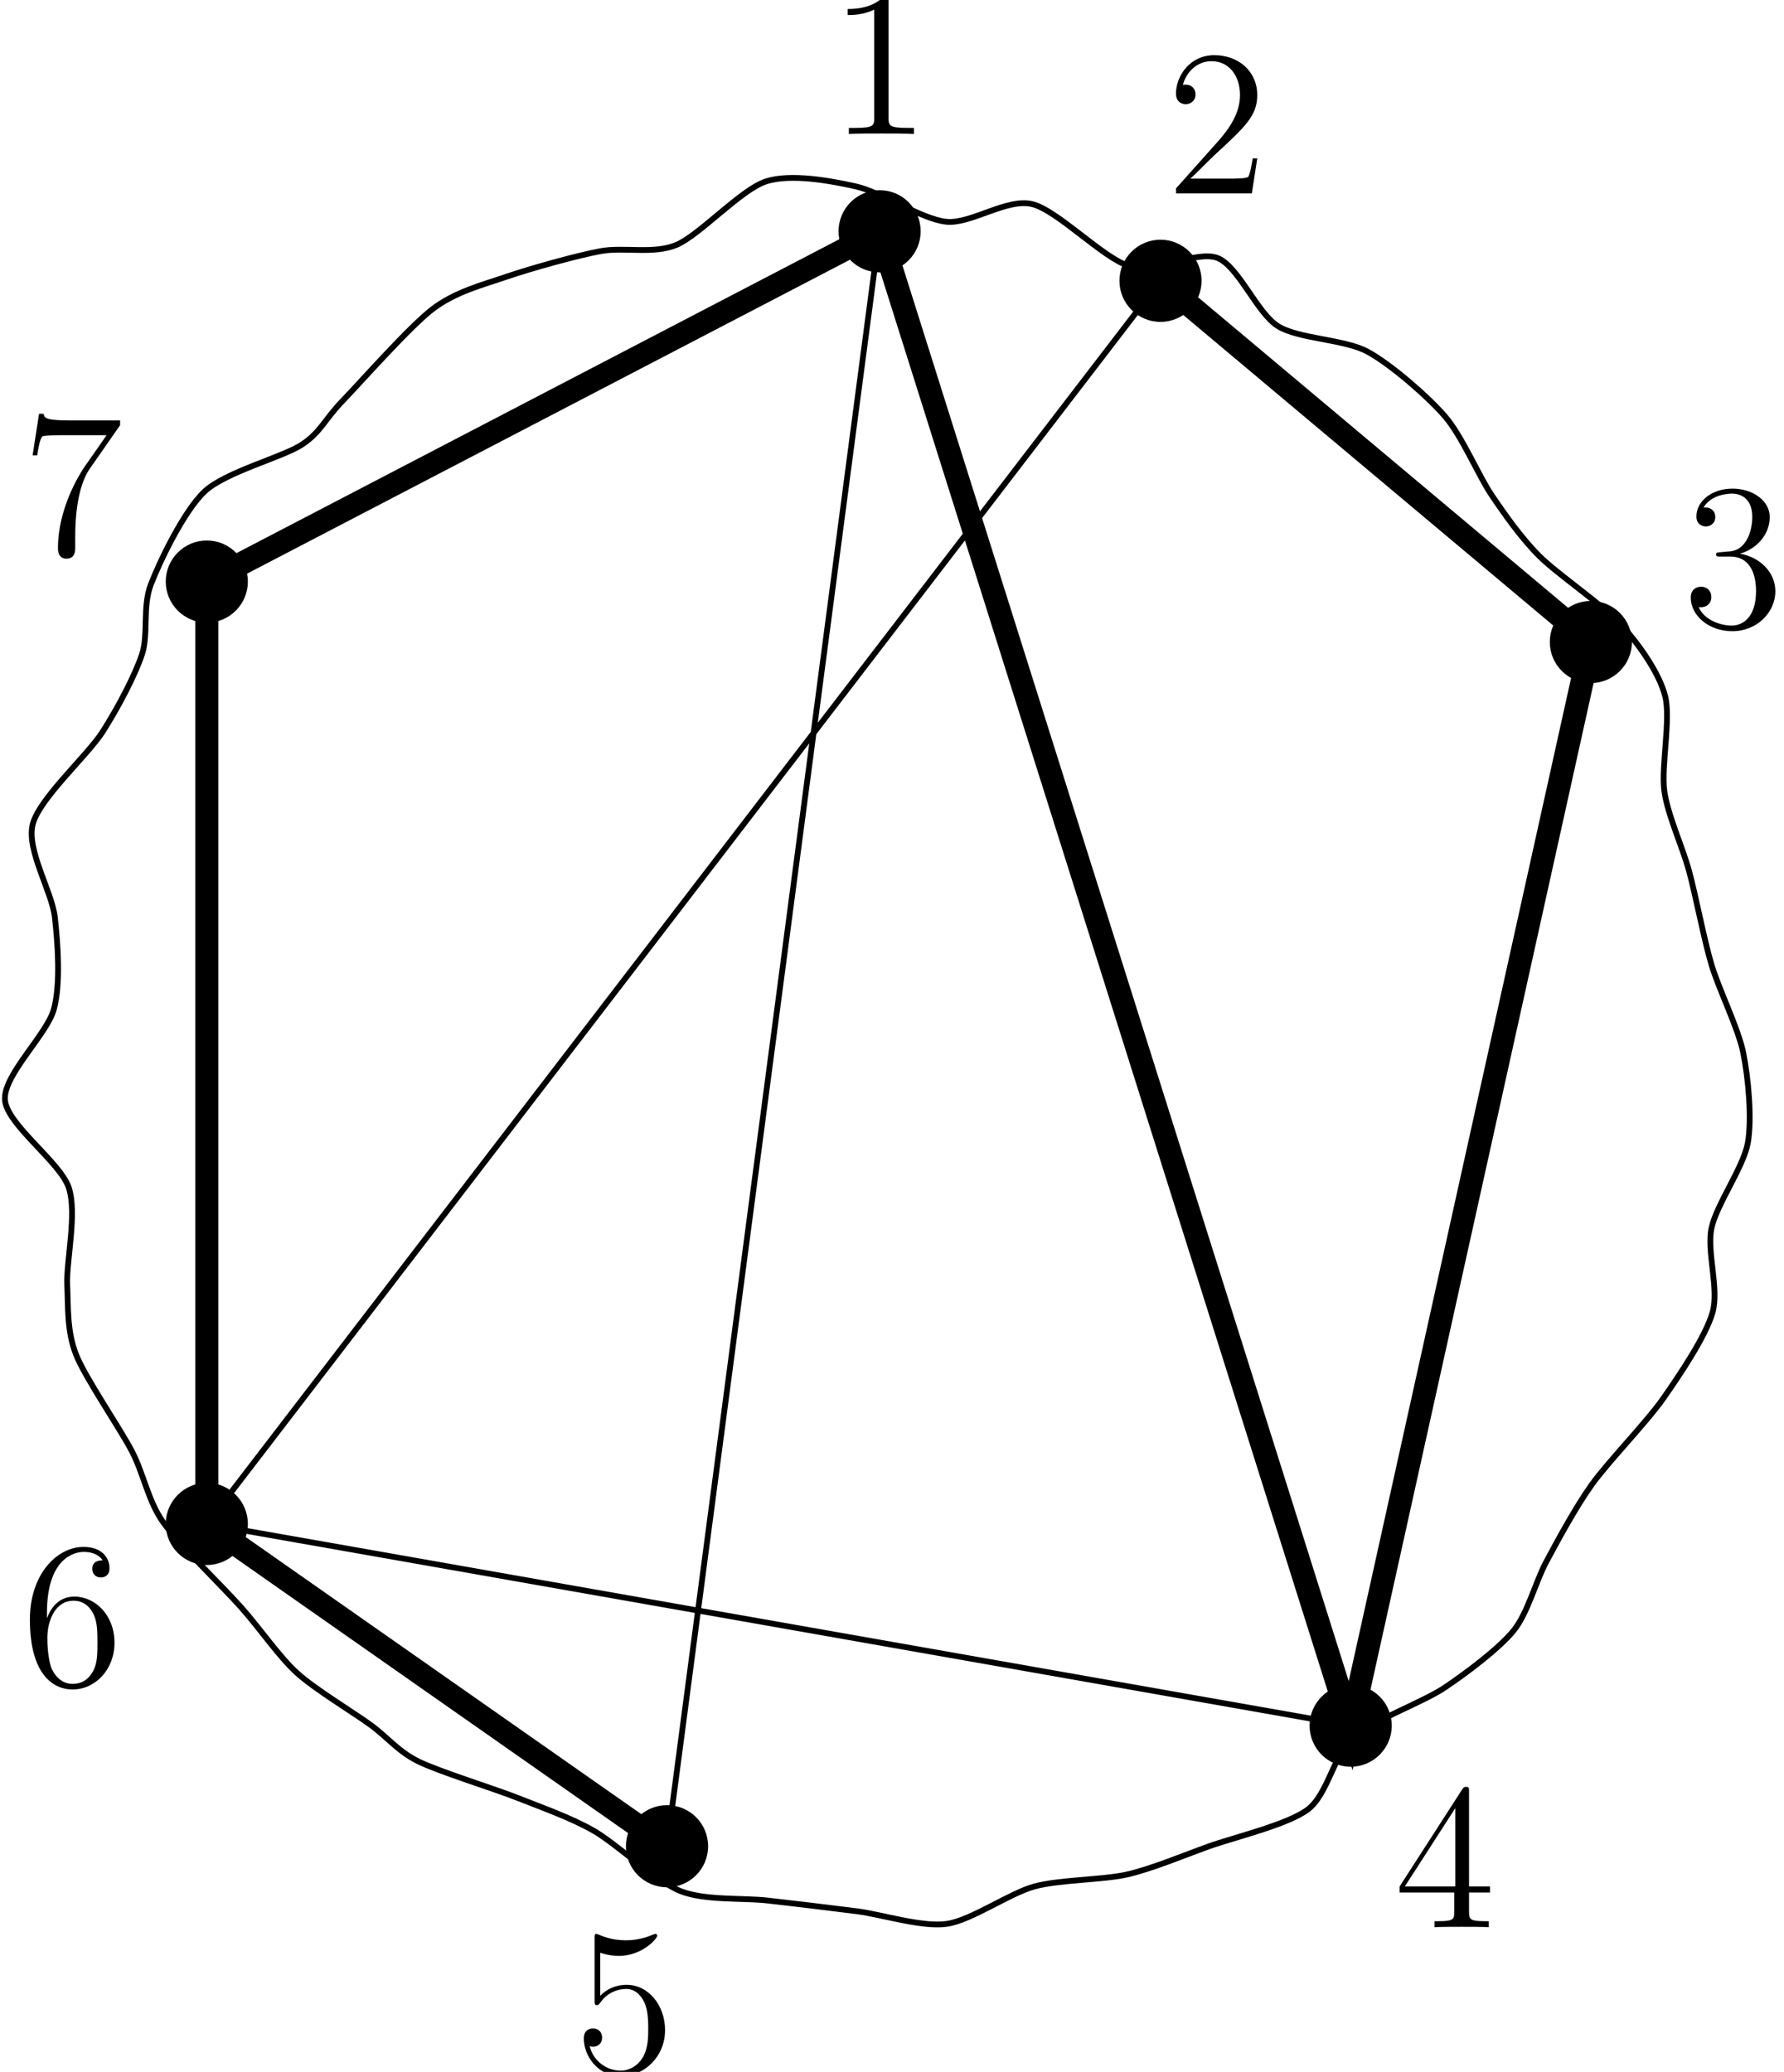 <?xml version='1.0' encoding='UTF-8'?>
<!-- This file was generated by dvisvgm 2.6.1 -->
<svg height='142.991pt' version='1.1' viewBox='-70.156 -68.68 123.146 142.991' width='123.146pt' xmlns='http://www.w3.org/2000/svg' xmlns:xlink='http://www.w3.org/1999/xlink'>
<defs>
<path d='M4.132 -9.196C4.132 -9.526 4.132 -9.54 3.845 -9.54C3.5 -9.153 2.783 -8.622 1.306 -8.622V-8.206C1.635 -8.206 2.353 -8.206 3.142 -8.579V-1.105C3.142 -0.588 3.099 -0.416 1.836 -0.416H1.392V0C1.779 -0.029 3.171 -0.029 3.644 -0.029S5.495 -0.029 5.882 0V-0.416H5.437C4.175 -0.416 4.132 -0.588 4.132 -1.105V-9.196Z' id='g0-49'/>
<path d='M6.312 -2.41H5.997C5.954 -2.166 5.839 -1.377 5.695 -1.148C5.595 -1.019 4.777 -1.019 4.347 -1.019H1.693C2.08 -1.349 2.955 -2.267 3.328 -2.611C5.509 -4.619 6.312 -5.365 6.312 -6.786C6.312 -8.436 5.007 -9.54 3.343 -9.54S0.703 -8.12 0.703 -6.886C0.703 -6.155 1.334 -6.155 1.377 -6.155C1.679 -6.155 2.052 -6.37 2.052 -6.829C2.052 -7.23 1.779 -7.503 1.377 -7.503C1.248 -7.503 1.219 -7.503 1.176 -7.489C1.449 -8.464 2.224 -9.124 3.156 -9.124C4.376 -9.124 5.122 -8.106 5.122 -6.786C5.122 -5.566 4.419 -4.505 3.601 -3.587L0.703 -0.344V0H5.939L6.312 -2.41Z' id='g0-50'/>
<path d='M2.64 -5.15C2.396 -5.136 2.338 -5.122 2.338 -4.992C2.338 -4.849 2.41 -4.849 2.668 -4.849H3.328C4.548 -4.849 5.093 -3.845 5.093 -2.468C5.093 -0.588 4.117 -0.086 3.414 -0.086C2.726 -0.086 1.549 -0.416 1.133 -1.363C1.592 -1.291 2.008 -1.549 2.008 -2.066C2.008 -2.482 1.707 -2.769 1.306 -2.769C0.961 -2.769 0.588 -2.568 0.588 -2.023C0.588 -0.746 1.865 0.301 3.457 0.301C5.165 0.301 6.427 -1.004 6.427 -2.453C6.427 -3.773 5.365 -4.806 3.988 -5.05C5.236 -5.409 6.04 -6.456 6.04 -7.575C6.04 -8.708 4.863 -9.54 3.472 -9.54C2.037 -9.54 0.976 -8.665 0.976 -7.618C0.976 -7.044 1.42 -6.929 1.635 -6.929C1.937 -6.929 2.281 -7.144 2.281 -7.575C2.281 -8.034 1.937 -8.235 1.621 -8.235C1.535 -8.235 1.506 -8.235 1.463 -8.22C2.008 -9.196 3.357 -9.196 3.429 -9.196C3.902 -9.196 4.835 -8.981 4.835 -7.575C4.835 -7.302 4.792 -6.499 4.376 -5.882C3.945 -5.251 3.457 -5.208 3.07 -5.193L2.64 -5.15Z' id='g0-51'/>
<path d='M5.179 -9.339C5.179 -9.612 5.179 -9.684 4.978 -9.684C4.863 -9.684 4.82 -9.684 4.706 -9.512L0.387 -2.812V-2.396H4.16V-1.09C4.16 -0.56 4.132 -0.416 3.084 -0.416H2.798V0C3.127 -0.029 4.261 -0.029 4.663 -0.029S6.212 -0.029 6.542 0V-0.416H6.255C5.222 -0.416 5.179 -0.56 5.179 -1.09V-2.396H6.628V-2.812H5.179V-9.339ZM4.232 -8.22V-2.812H0.746L4.232 -8.22Z' id='g0-52'/>
<path d='M1.836 -8.22C2.453 -8.02 2.955 -8.005 3.113 -8.005C4.734 -8.005 5.767 -9.196 5.767 -9.397C5.767 -9.454 5.738 -9.526 5.652 -9.526C5.624 -9.526 5.595 -9.526 5.466 -9.468C4.663 -9.124 3.974 -9.081 3.601 -9.081C2.654 -9.081 1.98 -9.368 1.707 -9.483C1.607 -9.526 1.578 -9.526 1.564 -9.526C1.449 -9.526 1.449 -9.44 1.449 -9.21V-4.949C1.449 -4.691 1.449 -4.605 1.621 -4.605C1.693 -4.605 1.707 -4.619 1.851 -4.792C2.252 -5.38 2.927 -5.724 3.644 -5.724C4.404 -5.724 4.777 -5.021 4.892 -4.777C5.136 -4.218 5.15 -3.515 5.15 -2.97S5.15 -1.607 4.749 -0.961C4.433 -0.445 3.873 -0.086 3.242 -0.086C2.295 -0.086 1.363 -0.732 1.105 -1.779C1.176 -1.75 1.262 -1.736 1.334 -1.736C1.578 -1.736 1.965 -1.879 1.965 -2.367C1.965 -2.769 1.693 -2.998 1.334 -2.998C1.076 -2.998 0.703 -2.869 0.703 -2.31C0.703 -1.09 1.679 0.301 3.271 0.301C4.892 0.301 6.312 -1.062 6.312 -2.884C6.312 -4.591 5.165 -6.011 3.658 -6.011C2.841 -6.011 2.209 -5.652 1.836 -5.251V-8.22Z' id='g0-53'/>
<path d='M1.765 -4.992C1.765 -8.622 3.529 -9.196 4.304 -9.196C4.82 -9.196 5.337 -9.038 5.609 -8.608C5.437 -8.608 4.892 -8.608 4.892 -8.02C4.892 -7.704 5.107 -7.431 5.48 -7.431C5.839 -7.431 6.083 -7.647 6.083 -8.063C6.083 -8.809 5.538 -9.54 4.29 -9.54C2.482 -9.54 0.588 -7.69 0.588 -4.533C0.588 -0.588 2.31 0.301 3.529 0.301C5.093 0.301 6.427 -1.062 6.427 -2.927C6.427 -4.835 5.093 -6.111 3.658 -6.111C2.381 -6.111 1.908 -5.007 1.765 -4.605V-4.992ZM3.529 -0.086C2.625 -0.086 2.195 -0.889 2.066 -1.191C1.937 -1.564 1.793 -2.267 1.793 -3.271C1.793 -4.404 2.31 -5.825 3.601 -5.825C4.39 -5.825 4.806 -5.294 5.021 -4.806C5.251 -4.275 5.251 -3.558 5.251 -2.941C5.251 -2.209 5.251 -1.564 4.978 -1.019C4.619 -0.33 4.103 -0.086 3.529 -0.086Z' id='g0-54'/>
<path d='M6.814 -8.909V-9.239H3.357C1.621 -9.239 1.592 -9.425 1.535 -9.698H1.219L0.775 -6.829H1.09C1.133 -7.087 1.262 -7.976 1.449 -8.134C1.564 -8.22 2.64 -8.22 2.841 -8.22H5.882L4.361 -6.04C3.974 -5.48 2.525 -3.127 2.525 -0.43C2.525 -0.273 2.525 0.301 3.113 0.301C3.716 0.301 3.716 -0.258 3.716 -0.445V-1.162C3.716 -3.3 4.06 -4.964 4.734 -5.925L6.814 -8.909Z' id='g0-55'/>
</defs>
<g id='page1'>
<path d='M47.984 -2.105C47.465 -3.844 46.891 -6.902 46.437 -8.566C45.988 -10.23 44.957 -12.426 44.727 -14.102C44.5 -15.777 45.191 -19.059 44.785 -20.645C44.379 -22.227 43 -24.18 41.793 -25.52C40.59 -26.859 37.348 -29.055 36.098 -30.305S33.699 -33.191 32.797 -34.531C31.891 -35.871 30.766 -38.586 29.578 -39.957S25.836 -43.551 24.234 -44.414C22.637 -45.277 19.484 -45.281 18.051 -46.176C16.621 -47.07 15.332 -50.293 13.906 -50.867C12.484 -51.441 9.57 -49.805 7.793 -50.32C6.016 -50.836 2.848 -54.168 1.094 -54.594C-0.656 -55.016 -3.141 -53.203 -4.832 -53.375C-6.52 -53.543 -9.352 -55.434 -11.082 -55.816C-12.812 -56.203 -15.574 -56.715 -17.289 -56.156C-19.008 -55.594 -21.871 -52.449 -23.457 -51.781C-25.043 -51.113 -27.09 -51.652 -28.723 -51.344C-30.352 -51.039 -33.606 -50.133 -35.207 -49.578C-36.813 -49.027 -38.707 -48.555 -40.277 -47.363C-41.844 -46.176 -45.266 -42.301 -46.52 -41C-47.777 -39.699 -48.012 -38.852 -49.328 -37.988C-50.645 -37.125 -54.563 -36.117 -56.008 -34.781C-57.453 -33.445 -59.133 -29.922 -59.738 -28.355C-60.34 -26.793 -59.891 -24.93 -60.356 -23.516C-60.82 -22.098 -62.043 -19.773 -63.09 -18.148C-64.137 -16.523 -67.441 -13.57 -67.895 -11.801C-68.352 -10.031 -66.574 -7.16 -66.371 -5.387C-66.168 -3.613 -65.957 -0.777 -66.438 0.973C-66.914 2.723 -69.957 5.531 -69.813 7.238C-69.672 8.945 -66.008 11.512 -65.41 13.277C-64.816 15.043 -65.586 18.363 -65.516 19.957C-65.449 21.555 -65.535 23.187 -64.914 24.785C-64.293 26.383 -61.887 29.867 -61.051 31.477C-60.219 33.082 -59.949 34.871 -58.902 36.367C-57.856 37.863 -54.785 40.812 -53.504 42.258C-52.219 43.699 -50.902 45.645 -49.664 46.77C-48.43 47.895 -45.746 49.508 -44.586 50.355C-43.422 51.199 -42.703 52.172 -41.293 52.875C-39.879 53.574 -36.094 54.742 -34.41 55.406C-32.731 56.074 -30.734 56.773 -29.18 57.664C-27.621 58.555 -24.863 61.16 -23.195 61.828C-21.527 62.496 -18.855 62.289 -17.16 62.484C-15.461 62.676 -12.676 63.008 -10.961 63.23C-9.246 63.457 -6.5 64.336 -4.805 64.094C-3.109 63.855 -0.48 61.984 1.25 61.512C2.98 61.039 6 61.066 7.668 60.68C9.336 60.297 11.547 59.371 13.273 58.75C15.004 58.129 18.738 57.246 20.117 56.203C21.5 55.16 21.918 52.406 23.227 51.242C24.539 50.074 28.012 48.824 29.551 47.801C31.09 46.773 33.352 45.059 34.328 43.852C35.305 42.641 35.836 40.492 36.586 39.094C37.336 37.695 38.609 35.332 39.727 33.773C40.844 32.211 43.48 29.504 44.637 27.859C45.793 26.211 47.598 23.527 48.059 21.895C48.523 20.262 47.644 17.707 47.984 16.086C48.32 14.461 50.187 11.887 50.492 10.207C50.793 8.523 50.523 5.684 50.176 3.973C49.828 2.266 48.504 -0.367 47.984 -2.105Z' fill='none' stroke='#000000' stroke-width='0.399'/>
<path d='M-6.605 -52.719C-6.605 -54.285 -7.875 -55.555 -9.441 -55.555C-11.004 -55.555 -12.273 -54.285 -12.273 -52.719C-12.273 -51.152 -11.004 -49.883 -9.441 -49.883C-7.875 -49.883 -6.605 -51.152 -6.605 -52.719ZM12.785 -49.301C12.785 -50.867 11.516 -52.137 9.949 -52.137C8.387 -52.137 7.117 -50.867 7.117 -49.301S8.387 -46.465 9.949 -46.465C11.516 -46.465 12.785 -47.734 12.785 -49.301ZM42.492 -24.371C42.492 -25.938 41.223 -27.207 39.66 -27.207C38.094 -27.207 36.824 -25.938 36.824 -24.371C36.824 -22.809 38.094 -21.539 39.66 -21.539C41.223 -21.539 42.492 -22.809 42.492 -24.371ZM25.914 50.414C25.914 48.848 24.644 47.582 23.078 47.582C21.512 47.582 20.242 48.848 20.242 50.414S21.512 53.25 23.078 53.25C24.644 53.25 25.914 51.98 25.914 50.414ZM-21.277 58.738C-21.277 57.172 -22.547 55.902 -24.113 55.902C-25.68 55.902 -26.949 57.172 -26.949 58.738C-26.949 60.301 -25.68 61.57 -24.113 61.57C-22.547 61.57 -21.277 60.301 -21.277 58.738ZM-53.047 36.492C-53.047 34.926 -54.316 33.656 -55.879 33.656C-57.445 33.656 -58.715 34.926 -58.715 36.492S-57.445 39.328 -55.879 39.328C-54.316 39.328 -53.047 38.059 -53.047 36.492ZM-53.047 -28.543C-53.047 -30.109 -54.316 -31.379 -55.879 -31.379C-57.445 -31.379 -58.715 -30.109 -58.715 -28.543C-58.715 -26.977 -57.445 -25.707 -55.879 -25.707C-54.316 -25.707 -53.047 -26.977 -53.047 -28.543Z'/>
<g transform='matrix(1 0 0 1 -3.512 -63.409)'>
<use x='-9.44' xlink:href='#g0-49' y='3.974'/>
</g>
<g transform='matrix(1 0 0 1 19.757 -59.307)'>
<use x='-9.44' xlink:href='#g0-50' y='3.974'/>
</g>
<g transform='matrix(1 0 0 1 55.406 -29.393)'>
<use x='-9.44' xlink:href='#g0-51' y='3.974'/>
</g>
<g transform='matrix(1 0 0 1 35.51 60.351)'>
<use x='-9.44' xlink:href='#g0-52' y='3.974'/>
</g>
<g transform='matrix(1 0 0 1 -21.12 70.336)'>
<use x='-9.44' xlink:href='#g0-53' y='3.974'/>
</g>
<g transform='matrix(1 0 0 1 -59.24 43.644)'>
<use x='-9.44' xlink:href='#g0-54' y='3.974'/>
</g>
<g transform='matrix(1 0 0 1 -59.24 -34.399)'>
<use x='-9.44' xlink:href='#g0-55' y='3.974'/>
</g>
<path d='M9.949 -49.301L39.66 -24.371L23.078 50.414L-9.441 -52.719L-55.879 -28.543V36.492L-24.113 58.738' fill='none' stroke='#000000' stroke-miterlimit='10' stroke-width='1.594'/>
<path d='M-9.441 -52.719L-24.113 58.738M9.949 -49.301L-55.879 36.492L23.078 50.414' fill='none' stroke='#000000' stroke-miterlimit='10' stroke-width='0.399'/>
</g>
</svg>